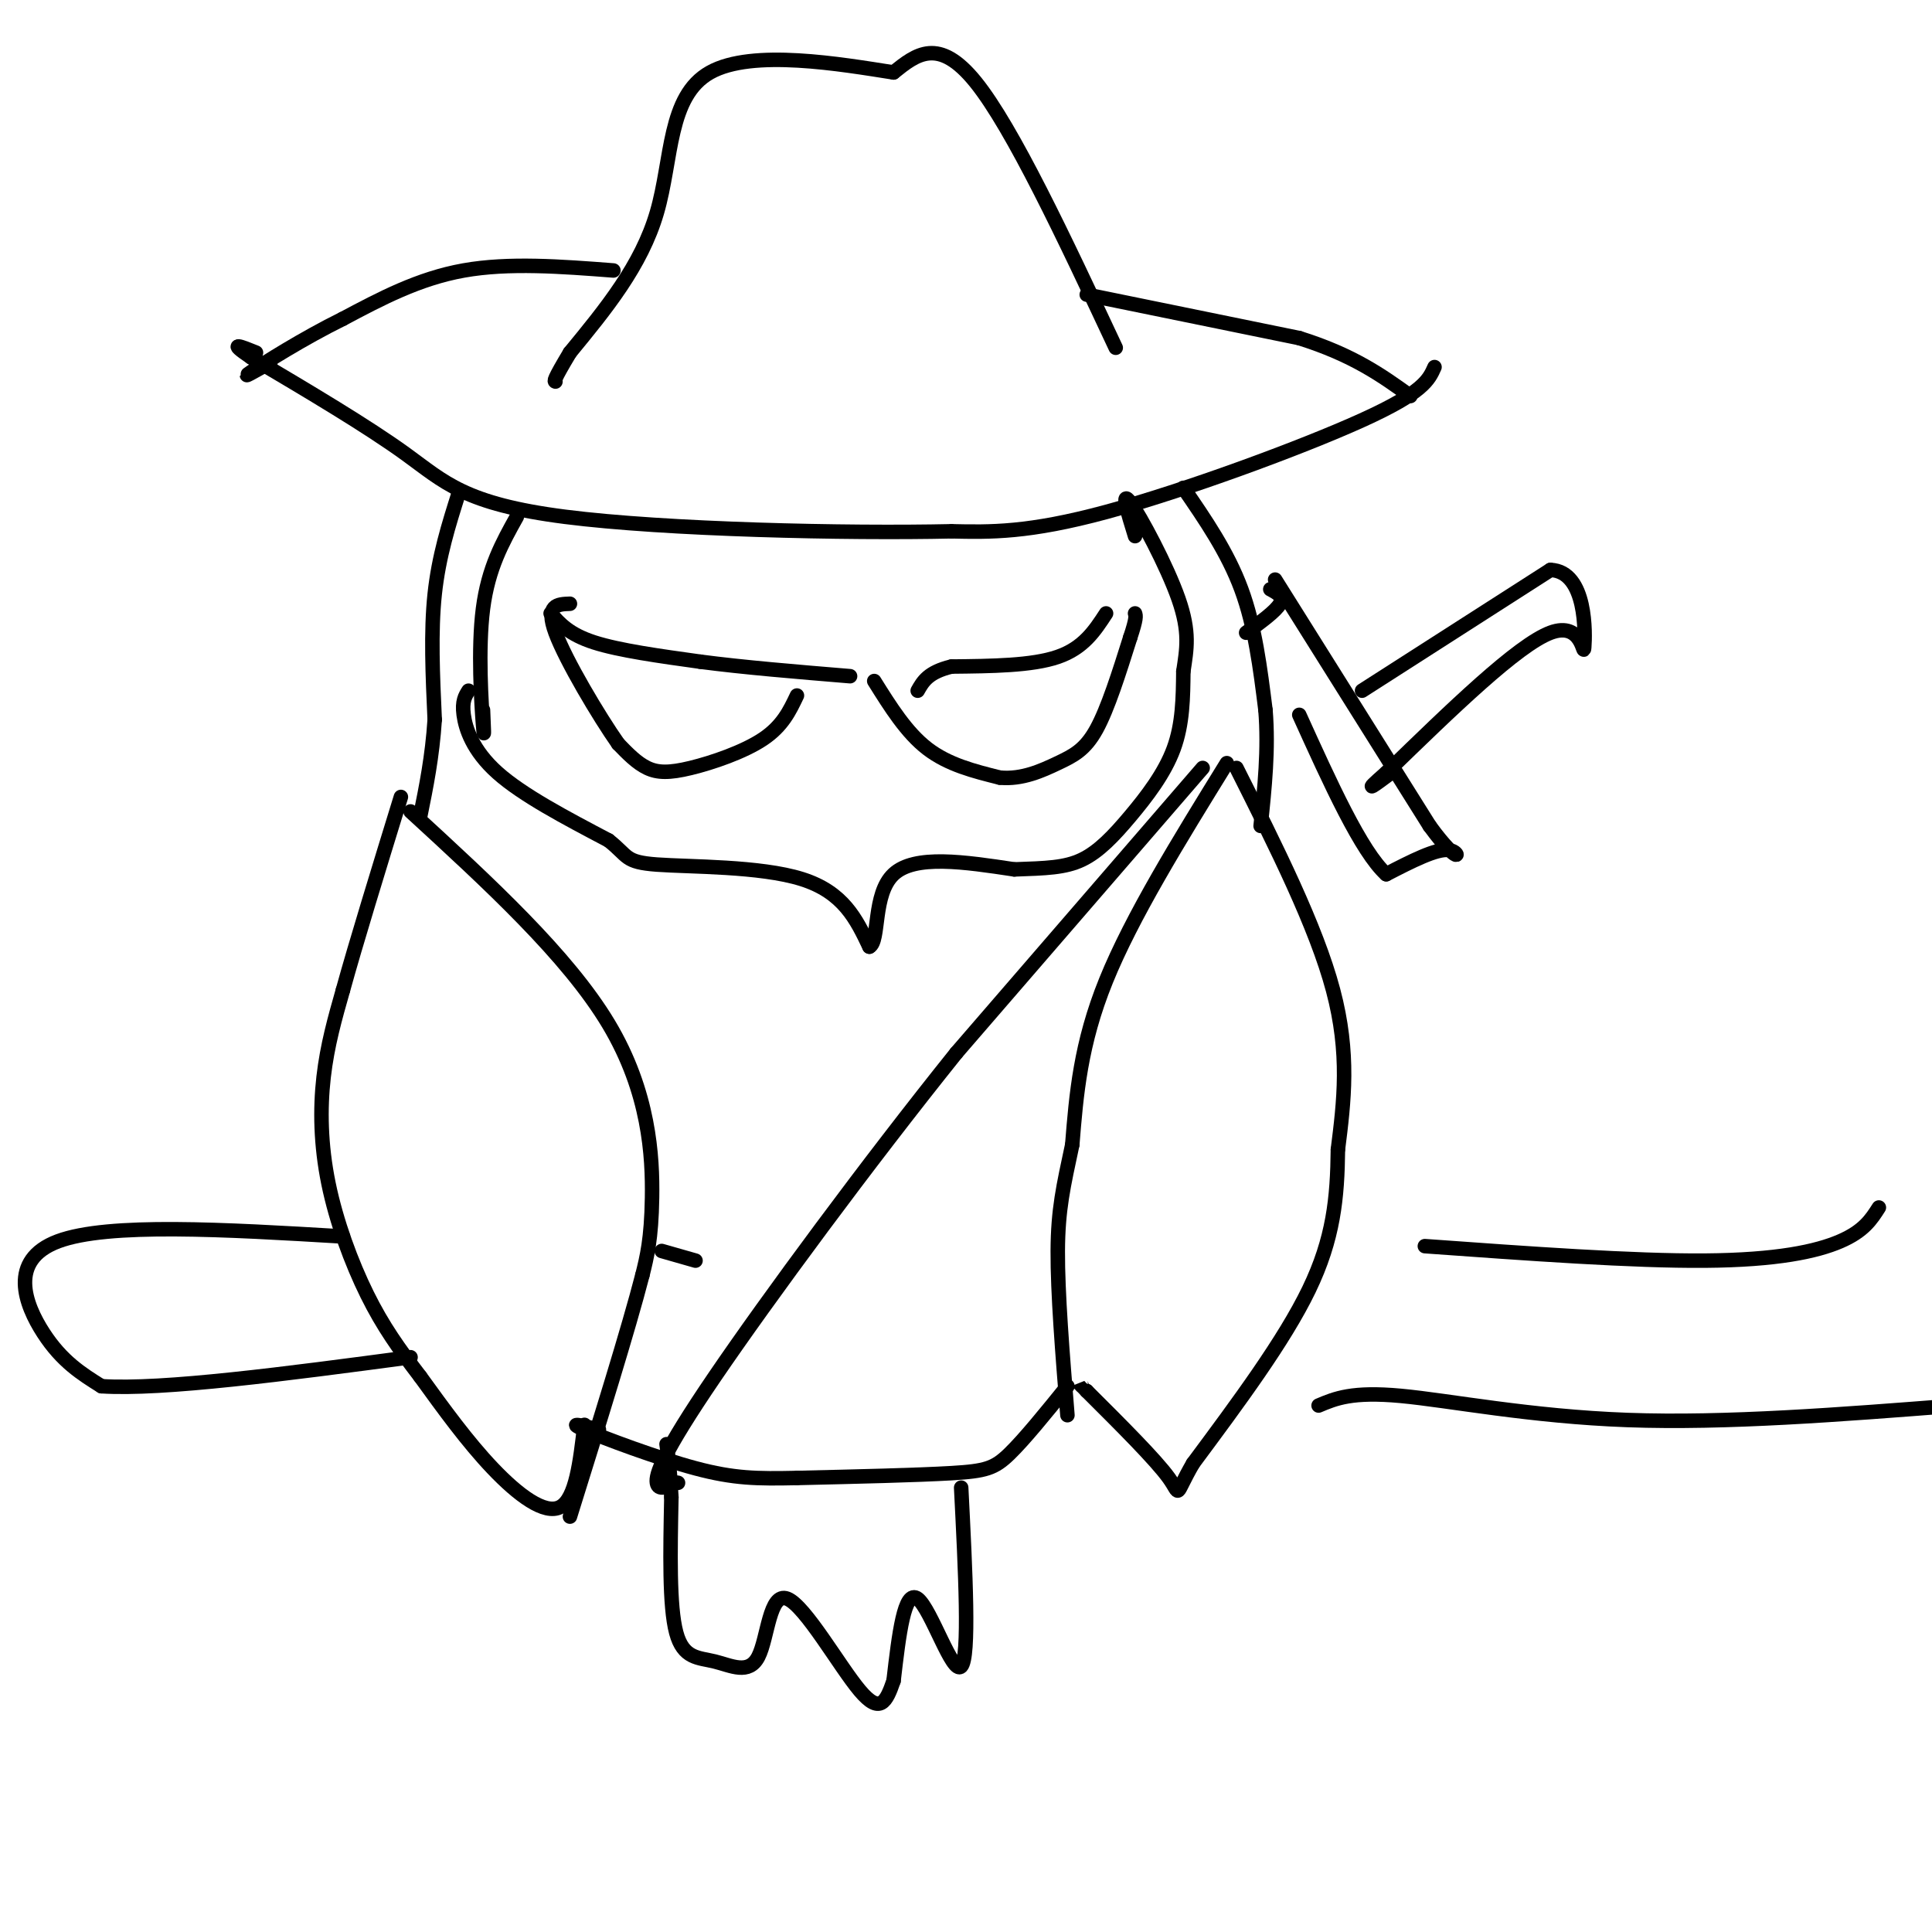 <svg viewBox='0 0 400 400' version='1.1' xmlns='http://www.w3.org/2000/svg' xmlns:xlink='http://www.w3.org/1999/xlink'><g fill='none' stroke='#000000' stroke-width='3' stroke-linecap='round' stroke-linejoin='round'><path d='M114,127c1.917,2.167 3.833,4.333 9,6c5.167,1.667 13.583,2.833 22,4'/><path d='M145,137c8.833,1.167 19.917,2.083 31,3'/><path d='M165,144c-1.494,3.155 -2.988,6.310 -7,9c-4.012,2.690 -10.542,4.917 -15,6c-4.458,1.083 -6.845,1.024 -9,0c-2.155,-1.024 -4.077,-3.012 -6,-5'/><path d='M128,154c-3.956,-5.622 -10.844,-17.178 -13,-23c-2.156,-5.822 0.422,-5.911 3,-6'/><path d='M181,141c3.333,5.333 6.667,10.667 11,14c4.333,3.333 9.667,4.667 15,6'/><path d='M207,161c4.643,0.440 8.750,-1.458 12,-3c3.250,-1.542 5.643,-2.726 8,-7c2.357,-4.274 4.679,-11.637 7,-19'/><path d='M234,132c1.333,-4.000 1.167,-4.500 1,-5'/><path d='M229,127c-2.333,3.583 -4.667,7.167 -10,9c-5.333,1.833 -13.667,1.917 -22,2'/><path d='M197,138c-4.833,1.167 -5.917,3.083 -7,5'/><path d='M297,76c-1.156,2.622 -2.311,5.244 -15,11c-12.689,5.756 -36.911,14.644 -53,19c-16.089,4.356 -24.044,4.178 -32,4'/><path d='M197,110c-21.464,0.476 -59.125,-0.333 -80,-3c-20.875,-2.667 -24.964,-7.190 -33,-13c-8.036,-5.810 -20.018,-12.905 -32,-20'/><path d='M52,74c-5.167,-3.500 -2.083,-2.250 1,-1'/><path d='M231,72c-10.667,-22.750 -21.333,-45.500 -29,-55c-7.667,-9.500 -12.333,-5.750 -17,-2'/><path d='M185,15c-10.786,-1.690 -29.250,-4.917 -38,0c-8.750,4.917 -7.786,17.976 -11,29c-3.214,11.024 -10.607,20.012 -18,29'/><path d='M118,73c-3.500,5.833 -3.250,5.917 -3,6'/><path d='M127,56c-10.833,-0.833 -21.667,-1.667 -31,0c-9.333,1.667 -17.167,5.833 -25,10'/><path d='M71,66c-8.289,4.089 -16.511,9.311 -19,11c-2.489,1.689 0.756,-0.156 4,-2'/><path d='M225,61c0.000,0.000 44.000,9.000 44,9'/><path d='M269,70c11.167,3.500 17.083,7.750 23,12'/><path d='M97,143c-0.689,1.089 -1.378,2.178 -1,5c0.378,2.822 1.822,7.378 7,12c5.178,4.622 14.089,9.311 23,14'/><path d='M126,174c4.202,3.286 3.208,4.500 10,5c6.792,0.500 21.369,0.286 30,3c8.631,2.714 11.315,8.357 14,14'/><path d='M180,196c2.178,-1.111 0.622,-10.889 5,-15c4.378,-4.111 14.689,-2.556 25,-1'/><path d='M210,180c6.569,-0.234 10.493,-0.321 14,-2c3.507,-1.679 6.598,-4.952 10,-9c3.402,-4.048 7.115,-8.871 9,-14c1.885,-5.129 1.943,-10.565 2,-16'/><path d='M245,139c0.690,-4.595 1.417,-8.083 -1,-15c-2.417,-6.917 -7.976,-17.262 -10,-20c-2.024,-2.738 -0.512,2.131 1,7'/><path d='M107,107c-2.956,5.289 -5.911,10.578 -7,19c-1.089,8.422 -0.311,19.978 0,24c0.311,4.022 0.156,0.511 0,-3'/><path d='M95,102c-2.083,6.583 -4.167,13.167 -5,21c-0.833,7.833 -0.417,16.917 0,26'/><path d='M90,149c-0.500,7.667 -1.750,13.833 -3,20'/><path d='M245,101c4.583,6.667 9.167,13.333 12,21c2.833,7.667 3.917,16.333 5,25'/><path d='M262,147c0.667,8.167 -0.167,16.083 -1,24'/><path d='M256,159c8.250,16.417 16.500,32.833 20,46c3.500,13.167 2.250,23.083 1,33'/><path d='M277,238c-0.111,9.978 -0.889,18.422 -6,29c-5.111,10.578 -14.556,23.289 -24,36'/><path d='M247,303c-4.089,7.067 -2.311,6.733 -5,3c-2.689,-3.733 -9.844,-10.867 -17,-18'/><path d='M225,288c-3.000,-3.167 -2.000,-2.083 -1,-1'/><path d='M221,287c-4.444,5.489 -8.889,10.978 -12,14c-3.111,3.022 -4.889,3.578 -12,4c-7.111,0.422 -19.556,0.711 -32,1'/><path d='M165,306c-8.298,0.179 -13.042,0.125 -21,-2c-7.958,-2.125 -19.131,-6.321 -23,-8c-3.869,-1.679 -0.435,-0.839 3,0'/><path d='M121,295c-0.889,7.644 -1.778,15.289 -5,17c-3.222,1.711 -8.778,-2.511 -14,-8c-5.222,-5.489 -10.111,-12.244 -15,-19'/><path d='M87,285c-4.356,-5.689 -7.745,-10.411 -11,-17c-3.255,-6.589 -6.376,-15.043 -8,-23c-1.624,-7.957 -1.750,-15.416 -1,-22c0.750,-6.584 2.375,-12.292 4,-18'/><path d='M71,205c2.667,-9.667 7.333,-24.833 12,-40'/><path d='M85,168c16.267,14.933 32.533,29.867 41,44c8.467,14.133 9.133,27.467 9,36c-0.133,8.533 -1.067,12.267 -2,16'/><path d='M133,264c-2.833,11.000 -8.917,30.500 -15,50'/><path d='M254,158c-9.833,15.917 -19.667,31.833 -25,45c-5.333,13.167 -6.167,23.583 -7,34'/><path d='M222,237c-1.844,8.667 -2.956,13.333 -3,22c-0.044,8.667 0.978,21.333 2,34'/><path d='M263,122c1.417,0.750 2.833,1.500 2,3c-0.833,1.500 -3.917,3.750 -7,6'/><path d='M264,120c0.000,0.000 32.000,51.000 32,51'/><path d='M296,171c6.444,8.822 6.556,5.378 4,5c-2.556,-0.378 -7.778,2.311 -13,5'/><path d='M287,181c-5.167,-4.667 -11.583,-18.833 -18,-33'/><path d='M282,143c0.000,0.000 39.000,-25.000 39,-25'/><path d='M321,118c7.631,0.274 7.208,13.458 7,16c-0.208,2.542 -0.202,-5.560 -7,-3c-6.798,2.560 -20.399,15.780 -34,29'/><path d='M287,160c-5.500,4.833 -2.250,2.417 1,0'/><path d='M249,159c0.000,0.000 -51.000,59.000 -51,59'/><path d='M198,218c-18.440,22.976 -39.042,50.917 -50,67c-10.958,16.083 -12.274,20.310 -12,22c0.274,1.690 2.137,0.845 4,0'/><path d='M140,307c0.667,0.000 0.333,0.000 0,0'/><path d='M199,308c0.889,17.556 1.778,35.111 0,37c-1.778,1.889 -6.222,-11.889 -9,-14c-2.778,-2.111 -3.889,7.444 -5,17'/><path d='M185,348c-1.516,4.426 -2.806,6.992 -7,2c-4.194,-4.992 -11.292,-17.542 -15,-19c-3.708,-1.458 -4.025,8.176 -6,12c-1.975,3.824 -5.609,1.837 -9,1c-3.391,-0.837 -6.540,-0.525 -8,-6c-1.460,-5.475 -1.230,-16.738 -1,-28'/><path d='M139,310c-0.333,-6.500 -0.667,-8.750 -1,-11'/><path d='M71,256c-24.311,-1.444 -48.622,-2.889 -59,1c-10.378,3.889 -6.822,13.111 -3,19c3.822,5.889 7.911,8.444 12,11'/><path d='M21,287c12.667,0.833 38.333,-2.583 64,-6'/><path d='M137,259c0.000,0.000 7.000,2.000 7,2'/><path d='M295,258c21.556,1.556 43.111,3.111 58,3c14.889,-0.111 23.111,-1.889 28,-4c4.889,-2.111 6.444,-4.556 8,-7'/><path d='M273,291c3.467,-1.467 6.933,-2.933 17,-2c10.067,0.933 26.733,4.267 47,5c20.267,0.733 44.133,-1.133 68,-3'/></g>
</svg>